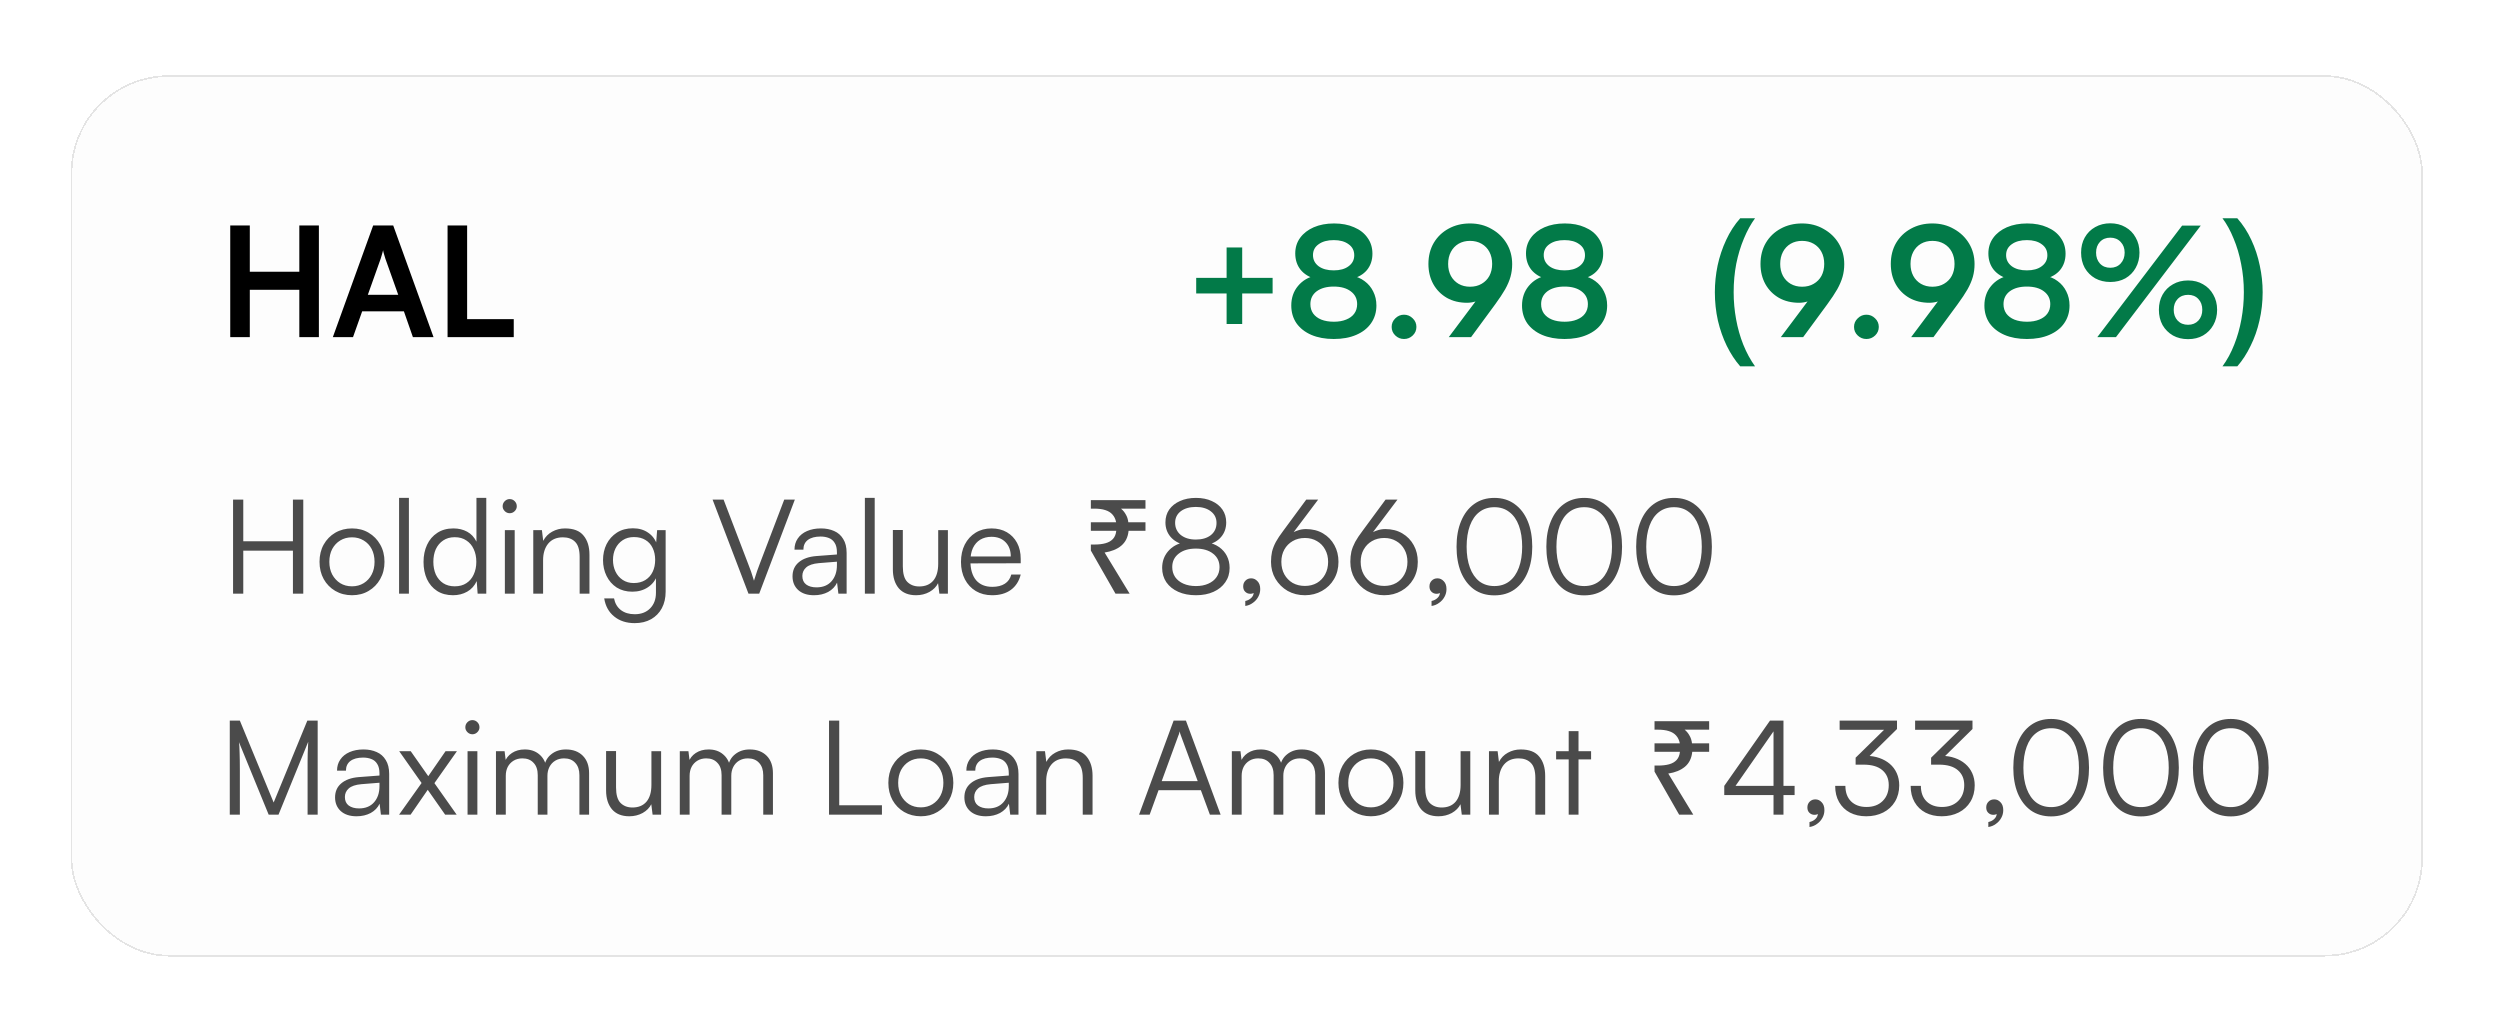 <svg width="229" height="94" viewBox="0 0 229 94" fill="none" xmlns="http://www.w3.org/2000/svg">
<g filter="url(#filter0_d_2517_41263)">
<rect x="4" y="4.422" width="215.465" height="80.723" rx="8.99" fill="#FDFDFD" shape-rendering="crispEdges"/>
<rect x="4.077" y="4.499" width="215.311" height="80.568" rx="8.913" stroke="black" stroke-opacity="0.1" stroke-width="0.154" shape-rendering="crispEdges"/>
<path d="M20.41 28.412H18.618V18.178H20.41V22.42H24.946V18.178H26.738V28.412H24.946V24.072H20.41V28.412ZM29.863 28.412H28.015L31.711 18.178H33.545L37.241 28.412H35.351L34.525 26.046H30.703L29.863 28.412ZM32.397 21.23L31.221 24.534H34.007L32.831 21.23C32.794 21.09 32.752 20.95 32.705 20.81C32.659 20.67 32.631 20.549 32.621 20.446C32.603 20.539 32.57 20.66 32.523 20.81C32.486 20.95 32.444 21.09 32.397 21.23ZM40.317 18.178V28.412H38.525V18.178H40.317ZM38.833 28.412V26.76H44.587V28.412H38.833Z" fill="black"/>
<path d="M111.313 20.194V27.208H109.885V20.194H111.313ZM107.099 22.98H114.099V24.408H107.099V22.98ZM115.809 25.514C115.809 24.814 116.014 24.216 116.425 23.722C116.845 23.218 117.391 22.901 118.063 22.77L118.077 23.092C117.47 22.933 116.999 22.648 116.663 22.238C116.336 21.827 116.173 21.328 116.173 20.74C116.173 20.198 116.322 19.723 116.621 19.312C116.919 18.901 117.335 18.579 117.867 18.346C118.408 18.113 119.029 17.996 119.729 17.996C120.429 17.996 121.04 18.113 121.563 18.346C122.095 18.57 122.505 18.892 122.795 19.312C123.093 19.723 123.243 20.208 123.243 20.768C123.243 21.356 123.075 21.855 122.739 22.266C122.403 22.667 121.931 22.938 121.325 23.078L121.311 22.784C121.768 22.849 122.169 23.012 122.515 23.274C122.86 23.526 123.126 23.843 123.313 24.226C123.509 24.608 123.607 25.038 123.607 25.514C123.607 26.13 123.443 26.671 123.117 27.138C122.799 27.595 122.347 27.95 121.759 28.202C121.18 28.454 120.494 28.58 119.701 28.58C118.917 28.58 118.231 28.454 117.643 28.202C117.064 27.95 116.611 27.595 116.285 27.138C115.967 26.671 115.809 26.13 115.809 25.514ZM117.559 25.388C117.559 25.715 117.643 25.999 117.811 26.242C117.988 26.485 118.235 26.671 118.553 26.802C118.879 26.933 119.267 26.998 119.715 26.998C120.144 26.998 120.517 26.933 120.835 26.802C121.161 26.671 121.409 26.489 121.577 26.256C121.754 26.013 121.843 25.724 121.843 25.388C121.843 24.893 121.647 24.501 121.255 24.212C120.872 23.922 120.354 23.778 119.701 23.778C119.047 23.778 118.525 23.922 118.133 24.212C117.75 24.501 117.559 24.893 117.559 25.388ZM117.797 20.894C117.797 21.314 117.969 21.654 118.315 21.916C118.66 22.168 119.122 22.294 119.701 22.294C120.27 22.294 120.723 22.168 121.059 21.916C121.404 21.664 121.577 21.328 121.577 20.908C121.577 20.479 121.404 20.142 121.059 19.9C120.723 19.648 120.27 19.522 119.701 19.522C119.122 19.522 118.66 19.648 118.315 19.9C117.969 20.142 117.797 20.474 117.797 20.894ZM126.137 28.58C125.829 28.58 125.563 28.473 125.339 28.258C125.115 28.043 125.003 27.782 125.003 27.474C125.003 27.166 125.115 26.904 125.339 26.69C125.563 26.466 125.829 26.354 126.137 26.354C126.445 26.354 126.711 26.466 126.935 26.69C127.159 26.904 127.271 27.166 127.271 27.474C127.271 27.782 127.159 28.043 126.935 28.258C126.711 28.473 126.445 28.58 126.137 28.58ZM134.489 25.402L132.277 28.412H130.233L133.117 24.562L133.565 24.674C133.36 24.851 133.103 24.996 132.795 25.108C132.497 25.21 132.203 25.262 131.913 25.262C131.213 25.262 130.597 25.113 130.065 24.814C129.533 24.506 129.118 24.086 128.819 23.554C128.521 23.012 128.371 22.396 128.371 21.706C128.371 20.978 128.535 20.334 128.861 19.774C129.197 19.214 129.65 18.78 130.219 18.472C130.798 18.154 131.451 17.996 132.179 17.996C132.917 17.996 133.575 18.164 134.153 18.5C134.741 18.826 135.203 19.27 135.539 19.83C135.875 20.39 136.043 21.02 136.043 21.72C136.043 22.131 135.992 22.518 135.889 22.882C135.787 23.246 135.623 23.628 135.399 24.03C135.175 24.422 134.872 24.879 134.489 25.402ZM134.209 21.706C134.209 21.286 134.125 20.917 133.957 20.6C133.789 20.282 133.551 20.035 133.243 19.858C132.935 19.68 132.581 19.592 132.179 19.592C131.787 19.592 131.437 19.68 131.129 19.858C130.831 20.035 130.597 20.282 130.429 20.6C130.261 20.917 130.177 21.286 130.177 21.706C130.177 22.116 130.261 22.48 130.429 22.798C130.597 23.106 130.831 23.349 131.129 23.526C131.437 23.703 131.787 23.792 132.179 23.792C132.59 23.792 132.945 23.703 133.243 23.526C133.551 23.349 133.789 23.106 133.957 22.798C134.125 22.48 134.209 22.116 134.209 21.706ZM136.945 25.514C136.945 24.814 137.151 24.216 137.561 23.722C137.981 23.218 138.527 22.901 139.199 22.77L139.213 23.092C138.607 22.933 138.135 22.648 137.799 22.238C137.473 21.827 137.309 21.328 137.309 20.74C137.309 20.198 137.459 19.723 137.757 19.312C138.056 18.901 138.471 18.579 139.003 18.346C139.545 18.113 140.165 17.996 140.865 17.996C141.565 17.996 142.177 18.113 142.699 18.346C143.231 18.57 143.642 18.892 143.931 19.312C144.23 19.723 144.379 20.208 144.379 20.768C144.379 21.356 144.211 21.855 143.875 22.266C143.539 22.667 143.068 22.938 142.461 23.078L142.447 22.784C142.905 22.849 143.306 23.012 143.651 23.274C143.997 23.526 144.263 23.843 144.449 24.226C144.645 24.608 144.743 25.038 144.743 25.514C144.743 26.13 144.58 26.671 144.253 27.138C143.936 27.595 143.483 27.95 142.895 28.202C142.317 28.454 141.631 28.58 140.837 28.58C140.053 28.58 139.367 28.454 138.779 28.202C138.201 27.95 137.748 27.595 137.421 27.138C137.104 26.671 136.945 26.13 136.945 25.514ZM138.695 25.388C138.695 25.715 138.779 25.999 138.947 26.242C139.125 26.485 139.372 26.671 139.689 26.802C140.016 26.933 140.403 26.998 140.851 26.998C141.281 26.998 141.654 26.933 141.971 26.802C142.298 26.671 142.545 26.489 142.713 26.256C142.891 26.013 142.979 25.724 142.979 25.388C142.979 24.893 142.783 24.501 142.391 24.212C142.009 23.922 141.491 23.778 140.837 23.778C140.184 23.778 139.661 23.922 139.269 24.212C138.887 24.501 138.695 24.893 138.695 25.388ZM138.933 20.894C138.933 21.314 139.106 21.654 139.451 21.916C139.797 22.168 140.259 22.294 140.837 22.294C141.407 22.294 141.859 22.168 142.195 21.916C142.541 21.664 142.713 21.328 142.713 20.908C142.713 20.479 142.541 20.142 142.195 19.9C141.859 19.648 141.407 19.522 140.837 19.522C140.259 19.522 139.797 19.648 139.451 19.9C139.106 20.142 138.933 20.474 138.933 20.894Z" fill="#027A48"/>
<path d="M158.291 31.086H156.933C156.466 30.554 156.055 29.928 155.701 29.21C155.355 28.5 155.085 27.73 154.889 26.9C154.702 26.06 154.609 25.192 154.609 24.296C154.609 23.474 154.693 22.658 154.861 21.846C155.038 21.024 155.299 20.245 155.645 19.508C155.99 18.761 156.419 18.099 156.933 17.52H158.291C157.908 18.043 157.567 18.663 157.269 19.382C156.97 20.091 156.737 20.861 156.569 21.692C156.41 22.523 156.331 23.39 156.331 24.296C156.331 25.127 156.405 25.953 156.555 26.774C156.704 27.595 156.923 28.37 157.213 29.098C157.511 29.835 157.871 30.498 158.291 31.086ZM164.907 25.402L162.695 28.412H160.651L163.535 24.562L163.983 24.674C163.778 24.851 163.521 24.996 163.213 25.108C162.914 25.21 162.62 25.262 162.331 25.262C161.631 25.262 161.015 25.113 160.483 24.814C159.951 24.506 159.536 24.086 159.237 23.554C158.938 23.012 158.789 22.396 158.789 21.706C158.789 20.978 158.952 20.334 159.279 19.774C159.615 19.214 160.068 18.78 160.637 18.472C161.216 18.154 161.869 17.996 162.597 17.996C163.334 17.996 163.992 18.164 164.571 18.5C165.159 18.826 165.621 19.27 165.957 19.83C166.293 20.39 166.461 21.02 166.461 21.72C166.461 22.131 166.41 22.518 166.307 22.882C166.204 23.246 166.041 23.628 165.817 24.03C165.593 24.422 165.29 24.879 164.907 25.402ZM164.627 21.706C164.627 21.286 164.543 20.917 164.375 20.6C164.207 20.282 163.969 20.035 163.661 19.858C163.353 19.68 162.998 19.592 162.597 19.592C162.205 19.592 161.855 19.68 161.547 19.858C161.248 20.035 161.015 20.282 160.847 20.6C160.679 20.917 160.595 21.286 160.595 21.706C160.595 22.116 160.679 22.48 160.847 22.798C161.015 23.106 161.248 23.349 161.547 23.526C161.855 23.703 162.205 23.792 162.597 23.792C163.008 23.792 163.362 23.703 163.661 23.526C163.969 23.349 164.207 23.106 164.375 22.798C164.543 22.48 164.627 22.116 164.627 21.706ZM168.491 28.58C168.183 28.58 167.917 28.473 167.693 28.258C167.469 28.043 167.357 27.782 167.357 27.474C167.357 27.166 167.469 26.904 167.693 26.69C167.917 26.466 168.183 26.354 168.491 26.354C168.799 26.354 169.065 26.466 169.289 26.69C169.513 26.904 169.625 27.166 169.625 27.474C169.625 27.782 169.513 28.043 169.289 28.258C169.065 28.473 168.799 28.58 168.491 28.58ZM176.843 25.402L174.631 28.412H172.587L175.471 24.562L175.919 24.674C175.713 24.851 175.457 24.996 175.149 25.108C174.85 25.21 174.556 25.262 174.267 25.262C173.567 25.262 172.951 25.113 172.419 24.814C171.887 24.506 171.471 24.086 171.173 23.554C170.874 23.012 170.725 22.396 170.725 21.706C170.725 20.978 170.888 20.334 171.215 19.774C171.551 19.214 172.003 18.78 172.573 18.472C173.151 18.154 173.805 17.996 174.533 17.996C175.27 17.996 175.928 18.164 176.507 18.5C177.095 18.826 177.557 19.27 177.893 19.83C178.229 20.39 178.397 21.02 178.397 21.72C178.397 22.131 178.345 22.518 178.243 22.882C178.14 23.246 177.977 23.628 177.753 24.03C177.529 24.422 177.225 24.879 176.843 25.402ZM176.563 21.706C176.563 21.286 176.479 20.917 176.311 20.6C176.143 20.282 175.905 20.035 175.597 19.858C175.289 19.68 174.934 19.592 174.533 19.592C174.141 19.592 173.791 19.68 173.483 19.858C173.184 20.035 172.951 20.282 172.783 20.6C172.615 20.917 172.531 21.286 172.531 21.706C172.531 22.116 172.615 22.48 172.783 22.798C172.951 23.106 173.184 23.349 173.483 23.526C173.791 23.703 174.141 23.792 174.533 23.792C174.943 23.792 175.298 23.703 175.597 23.526C175.905 23.349 176.143 23.106 176.311 22.798C176.479 22.48 176.563 22.116 176.563 21.706ZM179.299 25.514C179.299 24.814 179.504 24.216 179.915 23.722C180.335 23.218 180.881 22.901 181.553 22.77L181.567 23.092C180.96 22.933 180.489 22.648 180.153 22.238C179.826 21.827 179.663 21.328 179.663 20.74C179.663 20.198 179.812 19.723 180.111 19.312C180.41 18.901 180.825 18.579 181.357 18.346C181.898 18.113 182.519 17.996 183.219 17.996C183.919 17.996 184.53 18.113 185.053 18.346C185.585 18.57 185.996 18.892 186.285 19.312C186.584 19.723 186.733 20.208 186.733 20.768C186.733 21.356 186.565 21.855 186.229 22.266C185.893 22.667 185.422 22.938 184.815 23.078L184.801 22.784C185.258 22.849 185.66 23.012 186.005 23.274C186.35 23.526 186.616 23.843 186.803 24.226C186.999 24.608 187.097 25.038 187.097 25.514C187.097 26.13 186.934 26.671 186.607 27.138C186.29 27.595 185.837 27.95 185.249 28.202C184.67 28.454 183.984 28.58 183.191 28.58C182.407 28.58 181.721 28.454 181.133 28.202C180.554 27.95 180.102 27.595 179.775 27.138C179.458 26.671 179.299 26.13 179.299 25.514ZM181.049 25.388C181.049 25.715 181.133 25.999 181.301 26.242C181.478 26.485 181.726 26.671 182.043 26.802C182.37 26.933 182.757 26.998 183.205 26.998C183.634 26.998 184.008 26.933 184.325 26.802C184.652 26.671 184.899 26.489 185.067 26.256C185.244 26.013 185.333 25.724 185.333 25.388C185.333 24.893 185.137 24.501 184.745 24.212C184.362 23.922 183.844 23.778 183.191 23.778C182.538 23.778 182.015 23.922 181.623 24.212C181.24 24.501 181.049 24.893 181.049 25.388ZM181.287 20.894C181.287 21.314 181.46 21.654 181.805 21.916C182.15 22.168 182.612 22.294 183.191 22.294C183.76 22.294 184.213 22.168 184.549 21.916C184.894 21.664 185.067 21.328 185.067 20.908C185.067 20.479 184.894 20.142 184.549 19.9C184.213 19.648 183.76 19.522 183.191 19.522C182.612 19.522 182.15 19.648 181.805 19.9C181.46 20.142 181.287 20.474 181.287 20.894ZM193.504 20.67C193.504 21.192 193.387 21.659 193.154 22.07C192.93 22.471 192.617 22.788 192.216 23.022C191.814 23.246 191.352 23.358 190.83 23.358C190.316 23.358 189.854 23.246 189.444 23.022C189.042 22.788 188.725 22.471 188.492 22.07C188.268 21.659 188.156 21.192 188.156 20.67C188.156 20.147 188.268 19.685 188.492 19.284C188.725 18.873 189.042 18.556 189.444 18.332C189.854 18.099 190.316 17.982 190.83 17.982C191.352 17.982 191.814 18.099 192.216 18.332C192.617 18.556 192.93 18.873 193.154 19.284C193.387 19.685 193.504 20.147 193.504 20.67ZM192.146 20.67C192.146 20.268 192.024 19.942 191.782 19.69C191.539 19.428 191.222 19.298 190.83 19.298C190.438 19.298 190.12 19.428 189.878 19.69C189.644 19.942 189.528 20.268 189.528 20.67C189.528 21.071 189.644 21.402 189.878 21.664C190.12 21.925 190.438 22.056 190.83 22.056C191.222 22.056 191.539 21.925 191.782 21.664C192.024 21.402 192.146 21.071 192.146 20.67ZM199.118 18.192L191.348 28.412H189.64L197.41 18.192H199.118ZM200.616 25.906C200.616 26.428 200.499 26.895 200.266 27.306C200.042 27.707 199.729 28.024 199.328 28.258C198.936 28.482 198.478 28.594 197.956 28.594C197.433 28.594 196.971 28.482 196.57 28.258C196.168 28.024 195.851 27.707 195.618 27.306C195.394 26.895 195.282 26.428 195.282 25.906C195.282 25.383 195.394 24.921 195.618 24.52C195.851 24.109 196.168 23.792 196.57 23.568C196.971 23.334 197.433 23.218 197.956 23.218C198.478 23.218 198.936 23.334 199.328 23.568C199.729 23.792 200.042 24.109 200.266 24.52C200.499 24.921 200.616 25.383 200.616 25.906ZM199.258 25.906C199.258 25.495 199.136 25.164 198.894 24.912C198.66 24.66 198.348 24.534 197.956 24.534C197.564 24.534 197.246 24.66 197.004 24.912C196.761 25.164 196.64 25.495 196.64 25.906C196.64 26.307 196.761 26.639 197.004 26.9C197.246 27.152 197.564 27.278 197.956 27.278C198.338 27.278 198.651 27.152 198.894 26.9C199.136 26.639 199.258 26.307 199.258 25.906ZM202.463 31.086H201.105C201.535 30.498 201.894 29.835 202.183 29.098C202.473 28.37 202.692 27.595 202.841 26.774C202.991 25.953 203.065 25.127 203.065 24.296C203.065 23.39 202.981 22.523 202.813 21.692C202.655 20.861 202.426 20.091 202.127 19.382C201.838 18.663 201.497 18.043 201.105 17.52H202.463C202.977 18.099 203.406 18.761 203.751 19.508C204.097 20.245 204.353 21.024 204.521 21.846C204.699 22.658 204.787 23.474 204.787 24.296C204.787 25.192 204.689 26.06 204.493 26.9C204.307 27.73 204.036 28.5 203.681 29.21C203.336 29.928 202.93 30.554 202.463 31.086Z" fill="#027A48"/>
<path d="M19.812 51.907H18.876V43.291H19.812V47.107H24.36V43.291H25.308V51.907H24.36V47.971H19.812V51.907ZM26.796 48.991C26.796 48.391 26.924 47.863 27.18 47.407C27.436 46.951 27.788 46.591 28.236 46.327C28.692 46.063 29.204 45.931 29.772 45.931C30.348 45.931 30.856 46.063 31.296 46.327C31.744 46.591 32.096 46.951 32.352 47.407C32.616 47.863 32.748 48.391 32.748 48.991C32.748 49.583 32.616 50.111 32.352 50.575C32.096 51.031 31.744 51.391 31.296 51.655C30.856 51.919 30.348 52.051 29.772 52.051C29.204 52.051 28.692 51.919 28.236 51.655C27.788 51.391 27.436 51.031 27.18 50.575C26.924 50.111 26.796 49.583 26.796 48.991ZM27.696 48.991C27.696 49.431 27.784 49.819 27.96 50.155C28.144 50.491 28.388 50.755 28.692 50.947C29.004 51.139 29.364 51.235 29.772 51.235C30.172 51.235 30.528 51.139 30.84 50.947C31.152 50.755 31.396 50.491 31.572 50.155C31.748 49.819 31.836 49.431 31.836 48.991C31.836 48.543 31.748 48.151 31.572 47.815C31.396 47.479 31.152 47.219 30.84 47.035C30.528 46.843 30.172 46.747 29.772 46.747C29.364 46.747 29.004 46.843 28.692 47.035C28.388 47.219 28.144 47.479 27.96 47.815C27.784 48.151 27.696 48.543 27.696 48.991ZM34.983 51.907H34.083V43.135H34.983V51.907ZM39.023 52.051C38.455 52.051 37.967 51.919 37.559 51.655C37.159 51.391 36.851 51.031 36.635 50.575C36.427 50.111 36.323 49.587 36.323 49.003C36.323 48.419 36.431 47.895 36.647 47.431C36.863 46.967 37.175 46.603 37.583 46.339C37.991 46.067 38.483 45.931 39.059 45.931C39.531 45.931 39.951 46.031 40.319 46.231C40.687 46.431 40.971 46.735 41.171 47.143V43.135H42.071V51.907H41.279L41.195 50.755C40.995 51.187 40.703 51.511 40.319 51.727C39.935 51.943 39.503 52.051 39.023 52.051ZM39.179 51.235C39.603 51.235 39.959 51.139 40.247 50.947C40.543 50.755 40.767 50.491 40.919 50.155C41.079 49.811 41.159 49.423 41.159 48.991C41.159 48.551 41.079 48.163 40.919 47.827C40.767 47.491 40.543 47.227 40.247 47.035C39.959 46.835 39.603 46.735 39.179 46.735C38.771 46.735 38.419 46.835 38.123 47.035C37.835 47.227 37.611 47.491 37.451 47.827C37.299 48.163 37.223 48.551 37.223 48.991C37.223 49.423 37.299 49.811 37.451 50.155C37.611 50.491 37.835 50.755 38.123 50.947C38.419 51.139 38.771 51.235 39.179 51.235ZM43.774 51.907V46.087H44.674V51.907H43.774ZM44.218 44.539C44.042 44.539 43.89 44.475 43.762 44.347C43.634 44.219 43.57 44.071 43.57 43.903C43.57 43.719 43.634 43.563 43.762 43.435C43.89 43.307 44.042 43.243 44.218 43.243C44.394 43.243 44.546 43.307 44.674 43.435C44.802 43.563 44.866 43.719 44.866 43.903C44.866 44.071 44.802 44.219 44.674 44.347C44.546 44.475 44.394 44.539 44.218 44.539ZM47.275 51.907H46.375V46.087H47.167L47.287 47.071C47.479 46.703 47.751 46.423 48.103 46.231C48.463 46.031 48.855 45.931 49.279 45.931C50.063 45.931 50.631 46.151 50.983 46.591C51.343 47.023 51.523 47.607 51.523 48.343V51.907H50.623V48.547C50.623 47.891 50.483 47.427 50.203 47.155C49.931 46.883 49.559 46.747 49.087 46.747C48.511 46.747 48.063 46.939 47.743 47.323C47.431 47.707 47.275 48.215 47.275 48.847V51.907ZM52.765 48.835C52.765 48.299 52.873 47.811 53.089 47.371C53.313 46.931 53.629 46.579 54.037 46.315C54.453 46.051 54.941 45.919 55.501 45.919C56.053 45.919 56.521 46.055 56.905 46.327C57.297 46.591 57.573 46.971 57.733 47.467L57.601 47.635L57.721 46.087H58.501V51.715C58.501 52.299 58.385 52.807 58.153 53.239C57.921 53.671 57.593 54.007 57.169 54.247C56.745 54.487 56.245 54.607 55.669 54.607C54.909 54.607 54.281 54.403 53.785 53.995C53.289 53.595 52.985 53.043 52.873 52.339H53.773C53.861 52.795 54.069 53.151 54.397 53.407C54.733 53.663 55.157 53.791 55.669 53.791C56.261 53.791 56.733 53.611 57.085 53.251C57.437 52.891 57.613 52.415 57.613 51.823V50.035L57.745 50.191C57.577 50.671 57.289 51.047 56.881 51.319C56.473 51.591 55.997 51.727 55.453 51.727C54.901 51.727 54.421 51.599 54.013 51.343C53.613 51.079 53.305 50.727 53.089 50.287C52.873 49.847 52.765 49.363 52.765 48.835ZM53.677 48.823C53.677 49.207 53.753 49.559 53.905 49.879C54.057 50.199 54.277 50.455 54.565 50.647C54.853 50.839 55.193 50.935 55.585 50.935C55.993 50.935 56.345 50.843 56.641 50.659C56.937 50.475 57.161 50.223 57.313 49.903C57.465 49.583 57.541 49.219 57.541 48.811C57.541 48.403 57.465 48.043 57.313 47.731C57.169 47.419 56.953 47.175 56.665 46.999C56.377 46.815 56.021 46.723 55.597 46.723C55.197 46.723 54.853 46.819 54.565 47.011C54.277 47.203 54.057 47.455 53.905 47.767C53.753 48.079 53.677 48.431 53.677 48.823ZM66.088 51.907L62.8 43.291H63.808L66.052 49.159C66.148 49.399 66.24 49.643 66.328 49.891C66.416 50.139 66.504 50.415 66.592 50.719C66.688 50.407 66.784 50.111 66.88 49.831C66.976 49.551 67.06 49.323 67.132 49.147L69.364 43.291H70.336L67.072 51.907H66.088ZM72.091 52.051C71.475 52.051 70.991 51.891 70.639 51.571C70.295 51.251 70.123 50.835 70.123 50.323C70.123 49.787 70.311 49.359 70.687 49.039C71.071 48.711 71.607 48.519 72.295 48.463L74.191 48.319V48.139C74.191 47.763 74.123 47.471 73.987 47.263C73.859 47.047 73.679 46.895 73.447 46.807C73.223 46.719 72.971 46.675 72.691 46.675C72.195 46.675 71.807 46.779 71.527 46.987C71.255 47.195 71.119 47.491 71.119 47.875H70.303C70.303 47.483 70.403 47.143 70.603 46.855C70.803 46.559 71.087 46.331 71.455 46.171C71.823 46.011 72.247 45.931 72.727 45.931C73.183 45.931 73.587 46.011 73.939 46.171C74.291 46.323 74.567 46.567 74.767 46.903C74.975 47.231 75.079 47.655 75.079 48.175V51.907H74.323L74.203 50.899C74.035 51.259 73.763 51.543 73.387 51.751C73.011 51.951 72.579 52.051 72.091 52.051ZM72.319 51.331C72.911 51.331 73.371 51.143 73.699 50.767C74.027 50.391 74.191 49.899 74.191 49.291V48.979L72.535 49.111C71.999 49.159 71.611 49.291 71.371 49.507C71.139 49.715 71.023 49.975 71.023 50.287C71.023 50.631 71.139 50.891 71.371 51.067C71.611 51.243 71.927 51.331 72.319 51.331ZM77.651 51.907H76.751V43.135H77.651V51.907ZM83.467 46.087H84.355V51.907H83.575L83.455 50.947C83.295 51.275 83.031 51.543 82.663 51.751C82.295 51.951 81.887 52.051 81.439 52.051C80.751 52.051 80.223 51.839 79.855 51.415C79.495 50.983 79.315 50.407 79.315 49.687V46.075H80.227V49.411C80.227 50.075 80.363 50.547 80.635 50.827C80.915 51.107 81.279 51.247 81.727 51.247C82.279 51.247 82.707 51.071 83.011 50.719C83.315 50.359 83.467 49.843 83.467 49.171V46.087ZM88.41 52.051C87.842 52.051 87.342 51.923 86.91 51.667C86.486 51.411 86.154 51.055 85.914 50.599C85.674 50.135 85.554 49.603 85.554 49.003C85.554 48.395 85.67 47.863 85.902 47.407C86.142 46.943 86.47 46.583 86.886 46.327C87.31 46.063 87.798 45.931 88.35 45.931C88.886 45.931 89.354 46.047 89.754 46.279C90.154 46.511 90.466 46.835 90.69 47.251C90.914 47.667 91.026 48.159 91.026 48.727V49.123L86.034 49.135L86.058 48.499H90.114C90.114 47.955 89.954 47.519 89.634 47.191C89.314 46.863 88.886 46.699 88.35 46.699C87.958 46.699 87.614 46.787 87.318 46.963C87.03 47.139 86.806 47.395 86.646 47.731C86.494 48.067 86.418 48.463 86.418 48.919C86.418 49.671 86.59 50.255 86.934 50.671C87.286 51.079 87.782 51.283 88.422 51.283C88.894 51.283 89.278 51.187 89.574 50.995C89.87 50.803 90.066 50.523 90.162 50.155H91.026C90.874 50.763 90.574 51.231 90.126 51.559C89.678 51.887 89.106 52.051 88.41 52.051Z" fill="black" fill-opacity="0.7"/>
<path d="M99.706 51.907L97.45 47.959V47.407H97.75C98.166 47.407 98.514 47.367 98.794 47.287C99.082 47.207 99.31 47.075 99.478 46.891C99.646 46.707 99.746 46.459 99.778 46.147H97.45V45.367H99.766C99.71 45.079 99.598 44.843 99.43 44.659C99.27 44.475 99.05 44.339 98.77 44.251C98.498 44.163 98.162 44.119 97.762 44.119H97.45V43.339H102.454V44.119H100.21C100.394 44.271 100.542 44.451 100.654 44.659C100.774 44.859 100.85 45.095 100.882 45.367H102.454V46.147H100.906C100.85 46.731 100.626 47.187 100.234 47.515C99.85 47.835 99.342 48.043 98.71 48.139L101.002 51.907H99.706ZM103.981 49.555C103.981 48.963 104.161 48.455 104.521 48.031C104.889 47.599 105.381 47.323 105.997 47.203L106.009 47.443C105.465 47.299 105.041 47.047 104.737 46.687C104.433 46.319 104.281 45.883 104.281 45.379C104.281 44.931 104.397 44.539 104.629 44.203C104.869 43.867 105.197 43.607 105.613 43.423C106.037 43.231 106.525 43.135 107.077 43.135C107.629 43.135 108.113 43.231 108.529 43.423C108.945 43.607 109.269 43.867 109.501 44.203C109.733 44.539 109.849 44.931 109.849 45.379C109.849 45.899 109.697 46.339 109.393 46.699C109.097 47.059 108.677 47.303 108.133 47.431L108.121 47.215C108.529 47.279 108.885 47.419 109.189 47.635C109.501 47.851 109.741 48.123 109.909 48.451C110.077 48.779 110.161 49.147 110.161 49.555C110.161 50.051 110.029 50.487 109.765 50.863C109.509 51.239 109.149 51.531 108.685 51.739C108.229 51.947 107.693 52.051 107.077 52.051C106.461 52.051 105.921 51.947 105.457 51.739C104.993 51.531 104.629 51.239 104.365 50.863C104.109 50.479 103.981 50.043 103.981 49.555ZM104.905 49.471C104.905 49.815 104.993 50.119 105.169 50.383C105.353 50.647 105.609 50.851 105.937 50.995C106.265 51.139 106.645 51.211 107.077 51.211C107.509 51.211 107.885 51.139 108.205 50.995C108.533 50.851 108.785 50.651 108.961 50.395C109.145 50.131 109.237 49.827 109.237 49.483C109.237 48.963 109.041 48.551 108.649 48.247C108.257 47.935 107.729 47.779 107.065 47.779C106.409 47.779 105.885 47.935 105.493 48.247C105.101 48.551 104.905 48.959 104.905 49.471ZM105.169 45.415C105.169 45.871 105.341 46.243 105.685 46.531C106.037 46.811 106.497 46.951 107.065 46.951C107.641 46.951 108.101 46.815 108.445 46.543C108.789 46.263 108.961 45.891 108.961 45.427C108.961 44.987 108.789 44.635 108.445 44.371C108.101 44.099 107.641 43.963 107.065 43.963C106.497 43.963 106.037 44.095 105.685 44.359C105.341 44.623 105.169 44.975 105.169 45.415ZM112.364 51.799L112.436 51.787C112.396 51.827 112.344 51.859 112.28 51.883C112.216 51.907 112.14 51.919 112.052 51.919C111.876 51.919 111.724 51.859 111.596 51.739C111.468 51.619 111.404 51.455 111.404 51.247C111.404 51.031 111.472 50.855 111.608 50.719C111.744 50.575 111.92 50.503 112.136 50.503C112.36 50.503 112.552 50.591 112.712 50.767C112.88 50.935 112.964 51.175 112.964 51.487C112.964 51.743 112.904 51.979 112.784 52.195C112.664 52.419 112.5 52.603 112.292 52.747C112.092 52.899 111.86 52.995 111.596 53.035V52.579C111.82 52.531 112.004 52.435 112.148 52.291C112.292 52.155 112.364 51.991 112.364 51.799ZM115.068 46.159L117.18 43.291H118.272L115.788 46.591L115.608 46.519C115.88 46.335 116.14 46.203 116.388 46.123C116.636 46.035 116.892 45.991 117.156 45.991C117.748 45.991 118.268 46.123 118.716 46.387C119.164 46.651 119.512 47.011 119.76 47.467C120.008 47.915 120.132 48.423 120.132 48.991C120.132 49.583 119.996 50.111 119.724 50.575C119.46 51.031 119.092 51.391 118.62 51.655C118.156 51.919 117.636 52.051 117.06 52.051C116.476 52.051 115.948 51.919 115.476 51.655C115.012 51.383 114.64 51.015 114.36 50.551C114.088 50.087 113.952 49.567 113.952 48.991C113.952 48.655 113.984 48.343 114.048 48.055C114.12 47.767 114.236 47.471 114.396 47.167C114.564 46.863 114.788 46.527 115.068 46.159ZM114.9 48.991C114.9 49.423 114.992 49.807 115.176 50.143C115.36 50.471 115.612 50.731 115.932 50.923C116.26 51.107 116.636 51.199 117.06 51.199C117.476 51.199 117.844 51.107 118.164 50.923C118.484 50.731 118.732 50.471 118.908 50.143C119.092 49.807 119.184 49.423 119.184 48.991C119.184 48.567 119.092 48.191 118.908 47.863C118.732 47.535 118.484 47.279 118.164 47.095C117.844 46.903 117.476 46.807 117.06 46.807C116.636 46.807 116.26 46.903 115.932 47.095C115.612 47.279 115.36 47.535 115.176 47.863C114.992 48.191 114.9 48.567 114.9 48.991ZM122.334 46.159L124.446 43.291H125.538L123.054 46.591L122.874 46.519C123.146 46.335 123.406 46.203 123.654 46.123C123.902 46.035 124.158 45.991 124.422 45.991C125.014 45.991 125.534 46.123 125.982 46.387C126.43 46.651 126.778 47.011 127.026 47.467C127.274 47.915 127.398 48.423 127.398 48.991C127.398 49.583 127.262 50.111 126.99 50.575C126.726 51.031 126.358 51.391 125.886 51.655C125.422 51.919 124.902 52.051 124.326 52.051C123.742 52.051 123.214 51.919 122.742 51.655C122.278 51.383 121.906 51.015 121.626 50.551C121.354 50.087 121.218 49.567 121.218 48.991C121.218 48.655 121.25 48.343 121.314 48.055C121.386 47.767 121.502 47.471 121.662 47.167C121.83 46.863 122.054 46.527 122.334 46.159ZM122.166 48.991C122.166 49.423 122.258 49.807 122.442 50.143C122.626 50.471 122.878 50.731 123.198 50.923C123.526 51.107 123.902 51.199 124.326 51.199C124.742 51.199 125.11 51.107 125.43 50.923C125.75 50.731 125.998 50.471 126.174 50.143C126.358 49.807 126.45 49.423 126.45 48.991C126.45 48.567 126.358 48.191 126.174 47.863C125.998 47.535 125.75 47.279 125.43 47.095C125.11 46.903 124.742 46.807 124.326 46.807C123.902 46.807 123.526 46.903 123.198 47.095C122.878 47.279 122.626 47.535 122.442 47.863C122.258 48.191 122.166 48.567 122.166 48.991ZM129.426 51.799L129.498 51.787C129.458 51.827 129.406 51.859 129.342 51.883C129.278 51.907 129.202 51.919 129.114 51.919C128.938 51.919 128.786 51.859 128.658 51.739C128.53 51.619 128.466 51.455 128.466 51.247C128.466 51.031 128.534 50.855 128.67 50.719C128.806 50.575 128.982 50.503 129.198 50.503C129.422 50.503 129.614 50.591 129.774 50.767C129.942 50.935 130.026 51.175 130.026 51.487C130.026 51.743 129.966 51.979 129.846 52.195C129.726 52.419 129.562 52.603 129.354 52.747C129.154 52.899 128.922 52.995 128.658 53.035V52.579C128.882 52.531 129.066 52.435 129.21 52.291C129.354 52.155 129.426 51.991 129.426 51.799ZM130.947 47.611C130.947 46.707 131.087 45.923 131.367 45.259C131.647 44.587 132.043 44.067 132.555 43.699C133.075 43.323 133.695 43.135 134.415 43.135C135.135 43.135 135.751 43.323 136.263 43.699C136.783 44.067 137.183 44.587 137.463 45.259C137.743 45.923 137.883 46.707 137.883 47.611C137.883 48.499 137.743 49.279 137.463 49.951C137.191 50.615 136.795 51.135 136.275 51.511C135.763 51.879 135.143 52.063 134.415 52.063C133.687 52.063 133.063 51.879 132.543 51.511C132.031 51.135 131.635 50.615 131.355 49.951C131.083 49.279 130.947 48.499 130.947 47.611ZM131.871 47.611C131.871 48.339 131.971 48.975 132.171 49.519C132.371 50.063 132.659 50.483 133.035 50.779C133.419 51.067 133.879 51.211 134.415 51.211C134.951 51.211 135.407 51.067 135.783 50.779C136.167 50.483 136.459 50.063 136.659 49.519C136.859 48.975 136.959 48.339 136.959 47.611C136.959 46.867 136.859 46.223 136.659 45.679C136.459 45.135 136.167 44.719 135.783 44.431C135.407 44.135 134.951 43.987 134.415 43.987C133.879 43.987 133.419 44.135 133.035 44.431C132.659 44.719 132.371 45.135 132.171 45.679C131.971 46.223 131.871 46.867 131.871 47.611ZM139.173 47.611C139.173 46.707 139.313 45.923 139.593 45.259C139.873 44.587 140.269 44.067 140.781 43.699C141.301 43.323 141.921 43.135 142.641 43.135C143.361 43.135 143.977 43.323 144.489 43.699C145.009 44.067 145.409 44.587 145.689 45.259C145.969 45.923 146.109 46.707 146.109 47.611C146.109 48.499 145.969 49.279 145.689 49.951C145.417 50.615 145.021 51.135 144.501 51.511C143.989 51.879 143.369 52.063 142.641 52.063C141.913 52.063 141.289 51.879 140.769 51.511C140.257 51.135 139.861 50.615 139.581 49.951C139.309 49.279 139.173 48.499 139.173 47.611ZM140.097 47.611C140.097 48.339 140.197 48.975 140.397 49.519C140.597 50.063 140.885 50.483 141.261 50.779C141.645 51.067 142.105 51.211 142.641 51.211C143.177 51.211 143.633 51.067 144.009 50.779C144.393 50.483 144.685 50.063 144.885 49.519C145.085 48.975 145.185 48.339 145.185 47.611C145.185 46.867 145.085 46.223 144.885 45.679C144.685 45.135 144.393 44.719 144.009 44.431C143.633 44.135 143.177 43.987 142.641 43.987C142.105 43.987 141.645 44.135 141.261 44.431C140.885 44.719 140.597 45.135 140.397 45.679C140.197 46.223 140.097 46.867 140.097 47.611ZM147.4 47.611C147.4 46.707 147.54 45.923 147.82 45.259C148.1 44.587 148.496 44.067 149.008 43.699C149.528 43.323 150.148 43.135 150.868 43.135C151.588 43.135 152.204 43.323 152.716 43.699C153.236 44.067 153.636 44.587 153.916 45.259C154.196 45.923 154.336 46.707 154.336 47.611C154.336 48.499 154.196 49.279 153.916 49.951C153.644 50.615 153.248 51.135 152.728 51.511C152.216 51.879 151.596 52.063 150.868 52.063C150.14 52.063 149.516 51.879 148.996 51.511C148.484 51.135 148.088 50.615 147.808 49.951C147.536 49.279 147.4 48.499 147.4 47.611ZM148.324 47.611C148.324 48.339 148.424 48.975 148.624 49.519C148.824 50.063 149.112 50.483 149.488 50.779C149.872 51.067 150.332 51.211 150.868 51.211C151.404 51.211 151.86 51.067 152.236 50.779C152.62 50.483 152.912 50.063 153.112 49.519C153.312 48.975 153.412 48.339 153.412 47.611C153.412 46.867 153.312 46.223 153.112 45.679C152.912 45.135 152.62 44.719 152.236 44.431C151.86 44.135 151.404 43.987 150.868 43.987C150.332 43.987 149.872 44.135 149.488 44.431C149.112 44.719 148.824 45.135 148.624 45.679C148.424 46.223 148.324 46.867 148.324 47.611Z" fill="black" fill-opacity="0.7"/>
<path d="M19.499 72.154H18.575V63.538H19.499L22.595 71.038L25.679 63.538H26.627V72.154H25.703V68.243C25.703 67.85 25.703 67.514 25.703 67.234C25.703 66.954 25.707 66.71 25.715 66.502C25.723 66.294 25.731 66.111 25.739 65.951C25.747 65.782 25.755 65.623 25.763 65.471L23.039 72.154H22.139L19.415 65.507C19.447 65.683 19.467 65.995 19.475 66.442C19.491 66.882 19.499 67.427 19.499 68.075V72.154ZM30.188 72.299C29.572 72.299 29.088 72.138 28.736 71.819C28.392 71.499 28.22 71.082 28.22 70.57C28.22 70.034 28.408 69.606 28.784 69.287C29.168 68.959 29.704 68.766 30.392 68.71L32.288 68.567V68.386C32.288 68.01 32.22 67.719 32.084 67.51C31.956 67.294 31.776 67.142 31.544 67.055C31.32 66.966 31.068 66.922 30.788 66.922C30.292 66.922 29.904 67.026 29.624 67.234C29.352 67.442 29.216 67.739 29.216 68.123H28.4C28.4 67.731 28.5 67.391 28.7 67.103C28.9 66.806 29.184 66.579 29.552 66.418C29.92 66.258 30.344 66.178 30.824 66.178C31.28 66.178 31.684 66.258 32.036 66.418C32.388 66.57 32.664 66.814 32.864 67.15C33.072 67.478 33.176 67.903 33.176 68.422V72.154H32.42L32.3 71.147C32.132 71.507 31.86 71.79 31.484 71.999C31.108 72.198 30.676 72.299 30.188 72.299ZM30.416 71.579C31.008 71.579 31.468 71.391 31.796 71.014C32.124 70.638 32.288 70.147 32.288 69.538V69.227L30.632 69.359C30.096 69.406 29.708 69.538 29.468 69.754C29.236 69.963 29.12 70.222 29.12 70.534C29.12 70.879 29.236 71.138 29.468 71.314C29.708 71.49 30.024 71.579 30.416 71.579ZM35.137 72.154H34.081L36.145 69.251L34.093 66.335H35.149L36.757 68.626L38.341 66.335H39.385L37.321 69.263L39.361 72.154H38.305L36.709 69.874L35.137 72.154ZM40.356 72.154V66.335H41.256V72.154H40.356ZM40.8 64.787C40.624 64.787 40.472 64.722 40.344 64.594C40.216 64.466 40.152 64.319 40.152 64.15C40.152 63.967 40.216 63.81 40.344 63.682C40.472 63.554 40.624 63.49 40.8 63.49C40.976 63.49 41.128 63.554 41.256 63.682C41.384 63.81 41.448 63.967 41.448 64.15C41.448 64.319 41.384 64.466 41.256 64.594C41.128 64.722 40.976 64.787 40.8 64.787ZM43.858 72.154H42.958V66.335H43.749L43.882 67.427L43.749 67.367C43.87 67.007 44.093 66.719 44.422 66.502C44.749 66.287 45.142 66.178 45.597 66.178C46.126 66.178 46.562 66.323 46.906 66.611C47.249 66.891 47.469 67.266 47.566 67.739H47.386C47.458 67.266 47.673 66.891 48.033 66.611C48.394 66.323 48.837 66.178 49.365 66.178C50.014 66.178 50.529 66.371 50.913 66.754C51.297 67.138 51.489 67.671 51.489 68.35V72.154H50.602V68.531C50.602 68.05 50.474 67.674 50.218 67.403C49.969 67.13 49.63 66.995 49.197 66.995C48.886 66.995 48.614 67.067 48.382 67.21C48.157 67.347 47.981 67.538 47.853 67.787C47.733 68.026 47.673 68.294 47.673 68.591V72.154H46.785V68.531C46.785 68.043 46.657 67.666 46.401 67.403C46.154 67.13 45.813 66.995 45.382 66.995C45.069 66.995 44.797 67.067 44.566 67.21C44.342 67.347 44.166 67.534 44.038 67.775C43.917 68.014 43.858 68.287 43.858 68.591V72.154ZM57.198 66.335H58.086V72.154H57.306L57.186 71.195C57.026 71.522 56.762 71.79 56.394 71.999C56.026 72.198 55.618 72.299 55.17 72.299C54.482 72.299 53.954 72.087 53.586 71.662C53.226 71.231 53.046 70.654 53.046 69.934V66.323H53.958V69.659C53.958 70.323 54.094 70.794 54.366 71.075C54.646 71.355 55.01 71.495 55.458 71.495C56.01 71.495 56.438 71.319 56.742 70.966C57.046 70.606 57.198 70.091 57.198 69.418V66.335ZM60.697 72.154H59.797V66.335H60.589L60.721 67.427L60.589 67.367C60.709 67.007 60.933 66.719 61.261 66.502C61.589 66.287 61.981 66.178 62.437 66.178C62.965 66.178 63.401 66.323 63.745 66.611C64.089 66.891 64.309 67.266 64.405 67.739H64.225C64.297 67.266 64.513 66.891 64.873 66.611C65.233 66.323 65.677 66.178 66.205 66.178C66.853 66.178 67.369 66.371 67.753 66.754C68.137 67.138 68.329 67.671 68.329 68.35V72.154H67.441V68.531C67.441 68.05 67.313 67.674 67.057 67.403C66.809 67.13 66.469 66.995 66.037 66.995C65.725 66.995 65.453 67.067 65.221 67.21C64.997 67.347 64.821 67.538 64.693 67.787C64.573 68.026 64.513 68.294 64.513 68.591V72.154H63.625V68.531C63.625 68.043 63.497 67.666 63.241 67.403C62.993 67.13 62.653 66.995 62.221 66.995C61.909 66.995 61.637 67.067 61.405 67.21C61.181 67.347 61.005 67.534 60.877 67.775C60.757 68.014 60.697 68.287 60.697 68.591V72.154ZM74.402 63.538V72.154H73.466V63.538H74.402ZM73.61 72.154V71.29H78.314V72.154H73.61ZM78.901 69.239C78.901 68.638 79.029 68.111 79.285 67.654C79.541 67.198 79.893 66.838 80.341 66.575C80.797 66.311 81.309 66.178 81.877 66.178C82.453 66.178 82.961 66.311 83.401 66.575C83.849 66.838 84.201 67.198 84.457 67.654C84.721 68.111 84.853 68.638 84.853 69.239C84.853 69.831 84.721 70.359 84.457 70.823C84.201 71.278 83.849 71.638 83.401 71.903C82.961 72.166 82.453 72.299 81.877 72.299C81.309 72.299 80.797 72.166 80.341 71.903C79.893 71.638 79.541 71.278 79.285 70.823C79.029 70.359 78.901 69.831 78.901 69.239ZM79.801 69.239C79.801 69.678 79.889 70.067 80.065 70.403C80.249 70.739 80.493 71.002 80.797 71.195C81.109 71.386 81.469 71.483 81.877 71.483C82.277 71.483 82.633 71.386 82.945 71.195C83.257 71.002 83.501 70.739 83.677 70.403C83.853 70.067 83.941 69.678 83.941 69.239C83.941 68.79 83.853 68.398 83.677 68.062C83.501 67.727 83.257 67.466 82.945 67.282C82.633 67.091 82.277 66.995 81.877 66.995C81.469 66.995 81.109 67.091 80.797 67.282C80.493 67.466 80.249 67.727 80.065 68.062C79.889 68.398 79.801 68.79 79.801 69.239ZM87.833 72.299C87.217 72.299 86.733 72.138 86.381 71.819C86.037 71.499 85.865 71.082 85.865 70.57C85.865 70.034 86.053 69.606 86.429 69.287C86.813 68.959 87.349 68.766 88.037 68.71L89.933 68.567V68.386C89.933 68.01 89.865 67.719 89.729 67.51C89.601 67.294 89.421 67.142 89.189 67.055C88.965 66.966 88.713 66.922 88.433 66.922C87.937 66.922 87.549 67.026 87.269 67.234C86.997 67.442 86.861 67.739 86.861 68.123H86.045C86.045 67.731 86.145 67.391 86.345 67.103C86.545 66.806 86.829 66.579 87.197 66.418C87.565 66.258 87.989 66.178 88.469 66.178C88.925 66.178 89.329 66.258 89.681 66.418C90.033 66.57 90.309 66.814 90.509 67.15C90.717 67.478 90.821 67.903 90.821 68.422V72.154H90.065L89.945 71.147C89.777 71.507 89.505 71.79 89.129 71.999C88.753 72.198 88.321 72.299 87.833 72.299ZM88.061 71.579C88.653 71.579 89.113 71.391 89.441 71.014C89.769 70.638 89.933 70.147 89.933 69.538V69.227L88.277 69.359C87.741 69.406 87.353 69.538 87.113 69.754C86.881 69.963 86.765 70.222 86.765 70.534C86.765 70.879 86.881 71.138 87.113 71.314C87.353 71.49 87.669 71.579 88.061 71.579ZM93.358 72.154H92.457V66.335H93.249L93.37 67.319C93.561 66.951 93.834 66.671 94.186 66.478C94.546 66.278 94.938 66.178 95.362 66.178C96.145 66.178 96.713 66.398 97.066 66.838C97.425 67.27 97.606 67.855 97.606 68.591V72.154H96.706V68.794C96.706 68.138 96.566 67.674 96.285 67.403C96.013 67.13 95.641 66.995 95.169 66.995C94.594 66.995 94.145 67.186 93.826 67.57C93.513 67.954 93.358 68.463 93.358 69.094V72.154ZM102.835 72.154H101.863L105.031 63.538H106.159L109.339 72.154H108.355L107.527 69.91H103.651L102.835 72.154ZM105.463 64.918L103.939 69.082H107.239L105.703 64.918C105.687 64.847 105.663 64.778 105.631 64.715C105.607 64.642 105.591 64.579 105.583 64.522C105.575 64.57 105.559 64.635 105.535 64.715C105.519 64.787 105.495 64.855 105.463 64.918ZM111.264 72.154H110.364V66.335H111.156L111.288 67.427L111.156 67.367C111.276 67.007 111.5 66.719 111.828 66.502C112.156 66.287 112.548 66.178 113.004 66.178C113.532 66.178 113.968 66.323 114.312 66.611C114.656 66.891 114.876 67.266 114.972 67.739H114.792C114.864 67.266 115.08 66.891 115.44 66.611C115.8 66.323 116.244 66.178 116.772 66.178C117.42 66.178 117.936 66.371 118.32 66.754C118.704 67.138 118.896 67.671 118.896 68.35V72.154H118.008V68.531C118.008 68.05 117.88 67.674 117.624 67.403C117.376 67.13 117.036 66.995 116.604 66.995C116.292 66.995 116.02 67.067 115.788 67.21C115.564 67.347 115.388 67.538 115.26 67.787C115.14 68.026 115.08 68.294 115.08 68.591V72.154H114.192V68.531C114.192 68.043 114.064 67.666 113.808 67.403C113.56 67.13 113.22 66.995 112.788 66.995C112.476 66.995 112.204 67.067 111.972 67.21C111.748 67.347 111.572 67.534 111.444 67.775C111.324 68.014 111.264 68.287 111.264 68.591V72.154ZM120.128 69.239C120.128 68.638 120.256 68.111 120.512 67.654C120.768 67.198 121.12 66.838 121.568 66.575C122.024 66.311 122.536 66.178 123.104 66.178C123.68 66.178 124.188 66.311 124.628 66.575C125.076 66.838 125.428 67.198 125.684 67.654C125.948 68.111 126.08 68.638 126.08 69.239C126.08 69.831 125.948 70.359 125.684 70.823C125.428 71.278 125.076 71.638 124.628 71.903C124.188 72.166 123.68 72.299 123.104 72.299C122.536 72.299 122.024 72.166 121.568 71.903C121.12 71.638 120.768 71.278 120.512 70.823C120.256 70.359 120.128 69.831 120.128 69.239ZM121.028 69.239C121.028 69.678 121.116 70.067 121.292 70.403C121.476 70.739 121.72 71.002 122.024 71.195C122.336 71.386 122.696 71.483 123.104 71.483C123.504 71.483 123.86 71.386 124.172 71.195C124.484 71.002 124.728 70.739 124.904 70.403C125.08 70.067 125.168 69.678 125.168 69.239C125.168 68.79 125.08 68.398 124.904 68.062C124.728 67.727 124.484 67.466 124.172 67.282C123.86 67.091 123.504 66.995 123.104 66.995C122.696 66.995 122.336 67.091 122.024 67.282C121.72 67.466 121.476 67.727 121.292 68.062C121.116 68.398 121.028 68.79 121.028 69.239ZM131.319 66.335H132.207V72.154H131.427L131.307 71.195C131.147 71.522 130.883 71.79 130.515 71.999C130.147 72.198 129.739 72.299 129.291 72.299C128.603 72.299 128.075 72.087 127.707 71.662C127.347 71.231 127.167 70.654 127.167 69.934V66.323H128.079V69.659C128.079 70.323 128.215 70.794 128.487 71.075C128.767 71.355 129.131 71.495 129.579 71.495C130.131 71.495 130.559 71.319 130.863 70.966C131.167 70.606 131.319 70.091 131.319 69.418V66.335ZM134.818 72.154H133.918V66.335H134.71L134.83 67.319C135.022 66.951 135.294 66.671 135.646 66.478C136.006 66.278 136.398 66.178 136.822 66.178C137.606 66.178 138.174 66.398 138.526 66.838C138.886 67.27 139.066 67.855 139.066 68.591V72.154H138.166V68.794C138.166 68.138 138.026 67.674 137.746 67.403C137.474 67.13 137.102 66.995 136.63 66.995C136.054 66.995 135.606 67.186 135.286 67.57C134.974 67.954 134.818 68.463 134.818 69.094V72.154ZM140.068 66.335H143.272V67.091H140.068V66.335ZM142.12 72.154H141.22V64.499H142.12V72.154Z" fill="black" fill-opacity="0.7"/>
<path d="M151.338 72.154L149.082 68.207V67.654H149.382C149.798 67.654 150.146 67.615 150.426 67.534C150.714 67.454 150.942 67.323 151.11 67.138C151.278 66.954 151.378 66.707 151.41 66.394H149.082V65.615H151.398C151.342 65.326 151.23 65.091 151.062 64.906C150.902 64.722 150.682 64.587 150.402 64.499C150.13 64.41 149.794 64.367 149.394 64.367H149.082V63.587H154.086V64.367H151.842C152.026 64.519 152.174 64.698 152.286 64.906C152.406 65.106 152.482 65.343 152.514 65.615H154.086V66.394H152.538C152.482 66.978 152.258 67.434 151.866 67.763C151.482 68.082 150.974 68.29 150.342 68.386L152.634 72.154H151.338ZM160.894 63.538V72.154H159.982V63.538H160.894ZM155.47 69.514L159.658 63.538H160.666L156.478 69.55L155.47 69.514ZM161.914 70.355H155.47V69.514H161.914V70.355ZM164.044 72.046L164.116 72.034C164.076 72.075 164.024 72.106 163.96 72.13C163.896 72.154 163.82 72.166 163.732 72.166C163.556 72.166 163.404 72.106 163.276 71.987C163.148 71.867 163.084 71.703 163.084 71.495C163.084 71.278 163.152 71.103 163.288 70.966C163.424 70.823 163.6 70.751 163.816 70.751C164.04 70.751 164.232 70.838 164.392 71.014C164.56 71.183 164.644 71.422 164.644 71.734C164.644 71.99 164.584 72.227 164.464 72.442C164.344 72.666 164.18 72.85 163.972 72.995C163.772 73.147 163.54 73.243 163.276 73.282V72.826C163.5 72.778 163.684 72.683 163.828 72.538C163.972 72.403 164.044 72.239 164.044 72.046ZM171.294 64.306L168.114 67.439L167.502 66.934L170.586 63.91L170.646 64.379H166.038V63.538H171.294V64.306ZM168.234 67.57H167.502V66.934C167.638 66.871 167.79 66.826 167.958 66.802C168.134 66.778 168.31 66.766 168.486 66.766C168.918 66.766 169.314 66.831 169.674 66.959C170.042 67.087 170.362 67.266 170.634 67.499C170.906 67.731 171.118 68.014 171.27 68.35C171.422 68.686 171.498 69.058 171.498 69.466C171.498 70.034 171.366 70.534 171.102 70.966C170.846 71.391 170.49 71.719 170.034 71.951C169.578 72.183 169.058 72.299 168.474 72.299C167.914 72.299 167.418 72.186 166.986 71.963C166.562 71.739 166.23 71.418 165.99 71.002C165.75 70.587 165.63 70.091 165.63 69.514H166.566C166.566 70.115 166.738 70.587 167.082 70.93C167.434 71.275 167.906 71.447 168.498 71.447C169.114 71.447 169.606 71.266 169.974 70.906C170.35 70.538 170.538 70.05 170.538 69.442C170.538 68.867 170.342 68.41 169.95 68.075C169.558 67.739 168.986 67.57 168.234 67.57ZM178.208 64.306L175.028 67.439L174.416 66.934L177.5 63.91L177.56 64.379H172.952V63.538H178.208V64.306ZM175.148 67.57H174.416V66.934C174.552 66.871 174.704 66.826 174.872 66.802C175.048 66.778 175.224 66.766 175.4 66.766C175.832 66.766 176.228 66.831 176.588 66.959C176.956 67.087 177.276 67.266 177.548 67.499C177.82 67.731 178.032 68.014 178.184 68.35C178.336 68.686 178.412 69.058 178.412 69.466C178.412 70.034 178.28 70.534 178.016 70.966C177.76 71.391 177.404 71.719 176.948 71.951C176.492 72.183 175.972 72.299 175.388 72.299C174.828 72.299 174.332 72.186 173.9 71.963C173.476 71.739 173.144 71.418 172.904 71.002C172.664 70.587 172.544 70.091 172.544 69.514H173.48C173.48 70.115 173.652 70.587 173.996 70.93C174.348 71.275 174.82 71.447 175.412 71.447C176.028 71.447 176.52 71.266 176.888 70.906C177.264 70.538 177.452 70.05 177.452 69.442C177.452 68.867 177.256 68.41 176.864 68.075C176.472 67.739 175.9 67.57 175.148 67.57ZM180.426 72.046L180.498 72.034C180.458 72.075 180.406 72.106 180.342 72.13C180.278 72.154 180.202 72.166 180.114 72.166C179.938 72.166 179.786 72.106 179.658 71.987C179.53 71.867 179.466 71.703 179.466 71.495C179.466 71.278 179.534 71.103 179.67 70.966C179.806 70.823 179.982 70.751 180.198 70.751C180.422 70.751 180.614 70.838 180.774 71.014C180.942 71.183 181.026 71.422 181.026 71.734C181.026 71.99 180.966 72.227 180.846 72.442C180.726 72.666 180.562 72.85 180.354 72.995C180.154 73.147 179.922 73.243 179.658 73.282V72.826C179.882 72.778 180.066 72.683 180.21 72.538C180.354 72.403 180.426 72.239 180.426 72.046ZM181.947 67.859C181.947 66.954 182.087 66.171 182.367 65.507C182.647 64.835 183.043 64.314 183.555 63.947C184.075 63.571 184.695 63.383 185.415 63.383C186.135 63.383 186.751 63.571 187.263 63.947C187.783 64.314 188.183 64.835 188.463 65.507C188.743 66.171 188.883 66.954 188.883 67.859C188.883 68.746 188.743 69.526 188.463 70.198C188.191 70.862 187.795 71.382 187.275 71.758C186.763 72.126 186.143 72.311 185.415 72.311C184.687 72.311 184.063 72.126 183.543 71.758C183.031 71.382 182.635 70.862 182.355 70.198C182.083 69.526 181.947 68.746 181.947 67.859ZM182.871 67.859C182.871 68.587 182.971 69.222 183.171 69.766C183.371 70.311 183.659 70.731 184.035 71.026C184.419 71.314 184.879 71.459 185.415 71.459C185.951 71.459 186.407 71.314 186.783 71.026C187.167 70.731 187.459 70.311 187.659 69.766C187.859 69.222 187.959 68.587 187.959 67.859C187.959 67.115 187.859 66.471 187.659 65.927C187.459 65.382 187.167 64.966 186.783 64.678C186.407 64.382 185.951 64.234 185.415 64.234C184.879 64.234 184.419 64.382 184.035 64.678C183.659 64.966 183.371 65.382 183.171 65.927C182.971 66.471 182.871 67.115 182.871 67.859ZM190.173 67.859C190.173 66.954 190.313 66.171 190.593 65.507C190.873 64.835 191.269 64.314 191.781 63.947C192.301 63.571 192.921 63.383 193.641 63.383C194.361 63.383 194.977 63.571 195.489 63.947C196.009 64.314 196.409 64.835 196.689 65.507C196.969 66.171 197.109 66.954 197.109 67.859C197.109 68.746 196.969 69.526 196.689 70.198C196.417 70.862 196.021 71.382 195.501 71.758C194.989 72.126 194.369 72.311 193.641 72.311C192.913 72.311 192.289 72.126 191.769 71.758C191.257 71.382 190.861 70.862 190.581 70.198C190.309 69.526 190.173 68.746 190.173 67.859ZM191.097 67.859C191.097 68.587 191.197 69.222 191.397 69.766C191.597 70.311 191.885 70.731 192.261 71.026C192.645 71.314 193.105 71.459 193.641 71.459C194.177 71.459 194.633 71.314 195.009 71.026C195.393 70.731 195.685 70.311 195.885 69.766C196.085 69.222 196.185 68.587 196.185 67.859C196.185 67.115 196.085 66.471 195.885 65.927C195.685 65.382 195.393 64.966 195.009 64.678C194.633 64.382 194.177 64.234 193.641 64.234C193.105 64.234 192.645 64.382 192.261 64.678C191.885 64.966 191.597 65.382 191.397 65.927C191.197 66.471 191.097 67.115 191.097 67.859ZM198.4 67.859C198.4 66.954 198.54 66.171 198.82 65.507C199.1 64.835 199.496 64.314 200.008 63.947C200.528 63.571 201.148 63.383 201.868 63.383C202.588 63.383 203.204 63.571 203.716 63.947C204.236 64.314 204.636 64.835 204.916 65.507C205.196 66.171 205.336 66.954 205.336 67.859C205.336 68.746 205.196 69.526 204.916 70.198C204.644 70.862 204.248 71.382 203.728 71.758C203.216 72.126 202.596 72.311 201.868 72.311C201.14 72.311 200.516 72.126 199.996 71.758C199.484 71.382 199.088 70.862 198.808 70.198C198.536 69.526 198.4 68.746 198.4 67.859ZM199.324 67.859C199.324 68.587 199.424 69.222 199.624 69.766C199.824 70.311 200.112 70.731 200.488 71.026C200.872 71.314 201.332 71.459 201.868 71.459C202.404 71.459 202.86 71.314 203.236 71.026C203.62 70.731 203.912 70.311 204.112 69.766C204.312 69.222 204.412 68.587 204.412 67.859C204.412 67.115 204.312 66.471 204.112 65.927C203.912 65.382 203.62 64.966 203.236 64.678C202.86 64.382 202.404 64.234 201.868 64.234C201.332 64.234 200.872 64.382 200.488 64.678C200.112 64.966 199.824 65.382 199.624 65.927C199.424 66.471 199.324 67.115 199.324 67.859Z" fill="black" fill-opacity="0.7"/>
</g>
<defs>
<filter id="filter0_d_2517_41263" x="0.292" y="0.714" width="227.823" height="93.081" filterUnits="userSpaceOnUse" color-interpolation-filters="sRGB">
<feFlood flood-opacity="0" result="BackgroundImageFix"/>
<feColorMatrix in="SourceAlpha" type="matrix" values="0 0 0 0 0 0 0 0 0 0 0 0 0 0 0 0 0 0 127 0" result="hardAlpha"/>
<feOffset dx="2.472" dy="2.472"/>
<feGaussianBlur stdDeviation="3.09"/>
<feComposite in2="hardAlpha" operator="out"/>
<feColorMatrix type="matrix" values="0 0 0 0 0 0 0 0 0 0 0 0 0 0 0 0 0 0 0.05 0"/>
<feBlend mode="normal" in2="BackgroundImageFix" result="effect1_dropShadow_2517_41263"/>
<feBlend mode="normal" in="SourceGraphic" in2="effect1_dropShadow_2517_41263" result="shape"/>
</filter>
</defs>
</svg>
